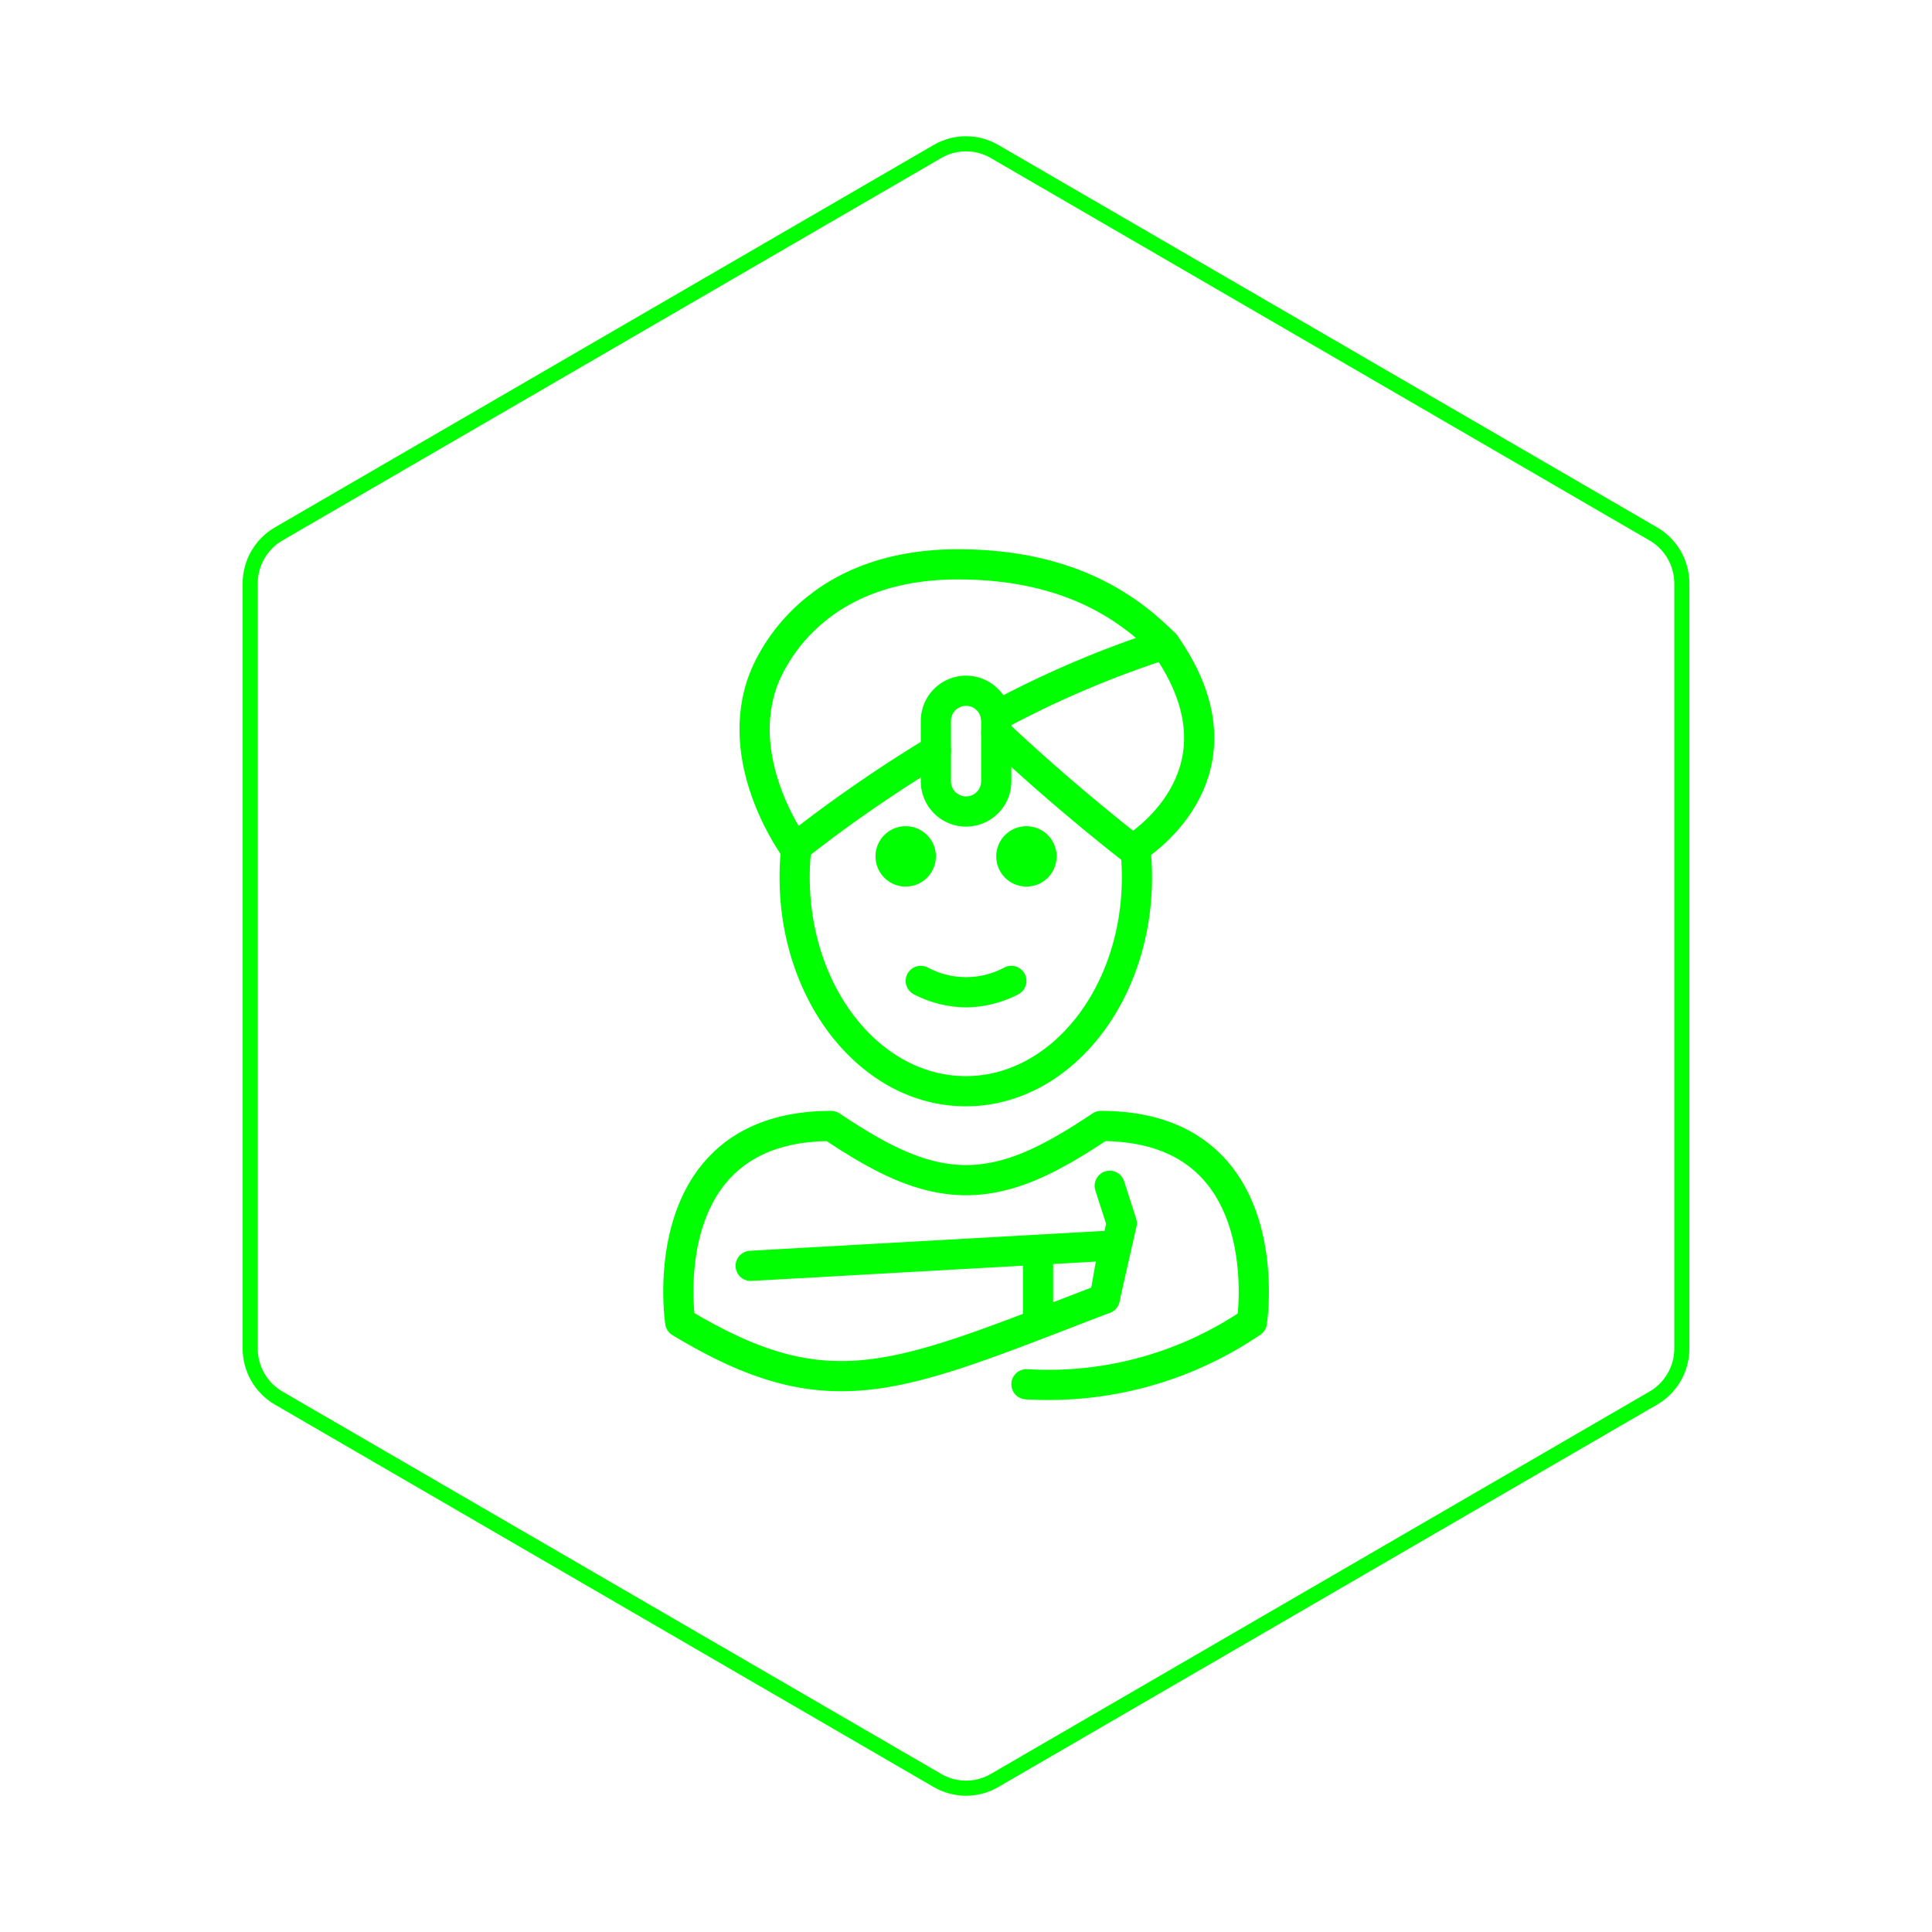 <svg id="hexo" viewBox="0 0 128 128" xmlns="http://www.w3.org/2000/svg">
  <g id="border">
    <path stroke="#00FF00" fill="none" stroke-width="1" d="m62.112,10.035c1.169,-0.678 2.608,-0.678 3.777,0l43.649,25.339c1.169,0.678 1.888,1.931 1.888,3.288l0,50.675c0,1.358 -0.719,2.611 -1.888,3.288l-43.649,25.339c-1.169,0.678 -2.608,0.678 -3.777,0l-43.649,-25.339c-1.169,-0.678 -1.888,-1.931 -1.888,-3.288l0,-50.675c0,-1.358 0.719,-2.611 1.888,-3.288l43.649,-25.339z" id="svg_1"/>
  </g>
  <svg id="emoji" x="28" y="28" viewBox="0 0 128 128" xmlns="http://www.w3.org/2000/svg">
  <g id="line">
    <path fill="none" stroke="#00FF00" stroke-linecap="round" stroke-linejoin="round" stroke-width="2" d="M40.004,63.711a23.967,23.967,0,0,0,14.938-4.112s2-13-10-13c-3.192,2.128-5.926,3.598-9,3.592h.125c-3.074.006-5.808-1.464-9-3.592-12,0-10,13-10,13,9.978,6.021,14.368,3.708,28.119-1.562l.617-3.521-24.068,1.35"/>
    <path fill="none" stroke="#00FF00" stroke-linecap="round" stroke-linejoin="round" stroke-width="2" d="M45.522,50.562l.797,2.48-1.134,4.995"/>
    <path fill="#00FF00" d="M42.004,28.738a2,2,0,1,1-2-2,2.001,2.001,0,0,1,2,2"/>
    <path fill="#00FF00" d="M34.004,28.738a2,2,0,1,1-2-2,2.001,2.001,0,0,1,2,2"/>
    <path fill="#00FF00" d="M36.004,38.74a7.653,7.653,0,0,1-3.447-.858,1,1,0,0,1,.895-1.789,5.377,5.377,0,0,0,5.105,0,1,1,0,0,1,.895,1.789A7.653,7.653,0,0,1,36.004,38.74Z"/>
    <path fill="none" stroke="#00FF00" stroke-linecap="round" stroke-linejoin="round" stroke-width="2" d="M34.006,21.718c-1.28.77-2.47,1.53-3.53,2.24-3.13,2.09-5.21,3.75-5.7,4.14-.07.06-.11.09-.11.09s-3.96-5.34-2.24-10.72c0,0,2.24-8.08,13.04-8.08,7.7,0,11.59,3.17,13.71,5.29,5.58,7.91-.72,12.65-1.94,13.47-.13.09-.2.13-.2.13s-4.41-3.38-9.03-7.75"/>
    <path fill="none" stroke="#00FF00" stroke-linecap="round" stroke-linejoin="round" stroke-width="2" d="M37.976,19.458a66.431,66.431,0,0,1,11.2-4.78"/>
    <path fill="none" stroke="#00FF00" stroke-linecap="round" stroke-linejoin="round" stroke-width="2" d="M36.004,25.765h0a2,2,0,0,1-2-2v-4a2,2,0,0,1,2-2h0a2,2,0,0,1,2,2v4A2,2,0,0,1,36.004,25.765Z"/>
    <line x1="40.773" x2="40.773" y1="54.916" y2="59.664" fill="none" stroke="#00FF00" stroke-linecap="round" stroke-linejoin="round" stroke-width="2"/>
    <path fill="none" stroke="#00FF00" stroke-linecap="round" stroke-linejoin="round" stroke-width="2" d="M24.743,28.28a17.861,17.861,0,0,0-.095,1.842c0,7.828,5.077,14.173,11.339,14.173S47.325,37.95,47.325,30.122a17.826,17.826,0,0,0-.101-1.9"/>
  </g>
</svg>
</svg>
